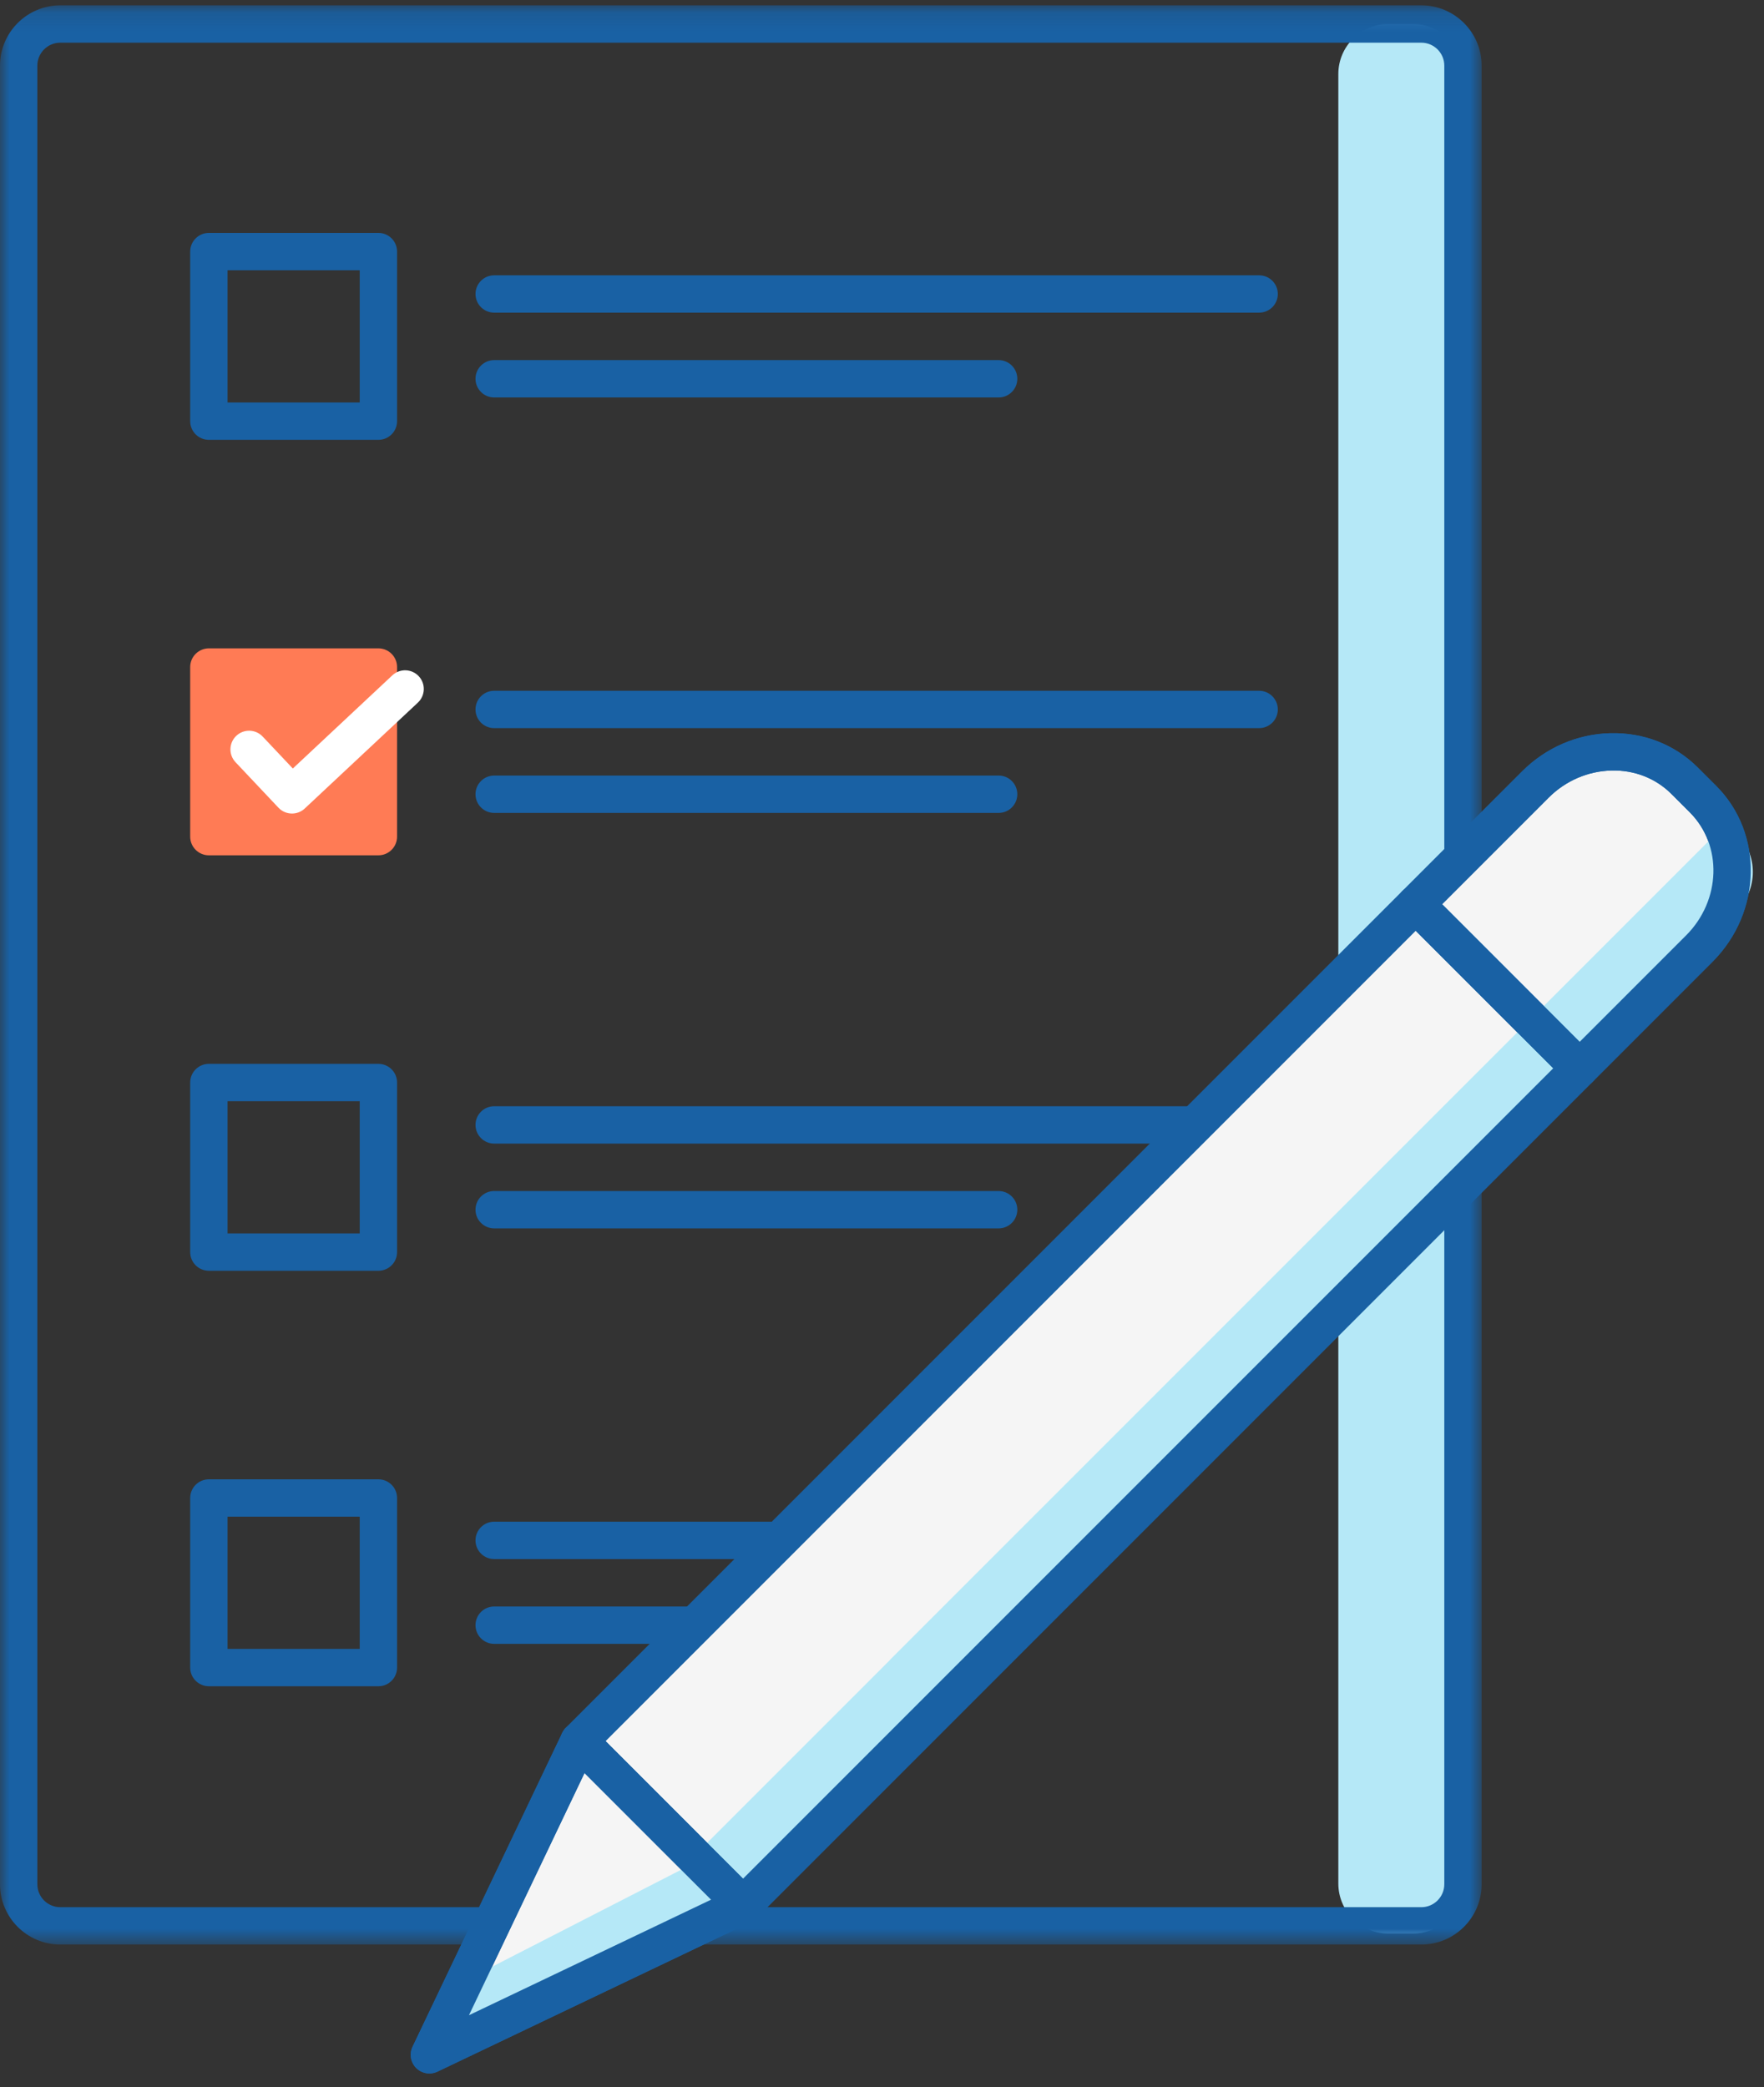 <?xml version="1.0" encoding="utf-8"?>
<svg xmlns="http://www.w3.org/2000/svg" xmlns:xlink="http://www.w3.org/1999/xlink" width="93px" height="110px" viewBox="0 0 93 110" version="1.1">
    
    <rect x="0" y="0" width="93" height="110" fill="#333333" stroke="none"/>
    
    <title>Group</title>
    <desc>Created with Sketch.</desc>
    <defs>
        <polygon id="path-1" points="0 0.123 78.114 0.123 78.114 102.334 0 102.334"/>
    </defs>
    <g id="Page-1" stroke="none" stroke-width="1" fill="none" fill-rule="evenodd">
        <g id="illustrations-for-city-pages" transform="translate(-284, -137)">
            <g id="Group" transform="translate(284, 137)">
                <path d="M74.495,101.913 L73.192,101.913 C71.743,101.913 70.558,100.728 70.558,99.279 L70.558,3.9 C70.558,2.451 71.743,1.265 73.192,1.265 L74.495,1.265 C75.944,1.265 77.129,2.451 77.129,3.9 L77.129,99.279 C77.129,100.728 75.944,101.913 74.495,101.913" id="Fill-1" fill="#B5E8F7"/>
                <g id="Group-5" transform="translate(0, 0.158)">
                    <mask id="mask-2" fill="white">
                        <use xlink:href="#path-1"/>
                    </mask>
                    <g id="Clip-4"/>
                    <path d="M3.178,2.092 C2.511,2.092 1.969,2.635 1.969,3.302 L1.969,99.155 C1.969,99.822 2.511,100.365 3.178,100.365 L74.935,100.365 C75.602,100.365 76.145,99.822 76.145,99.155 L76.145,3.302 C76.145,2.635 75.602,2.092 74.935,2.092 L3.178,2.092 Z M74.935,102.334 L3.178,102.334 C1.426,102.334 -5.62522784e-05,100.908 -5.62522784e-05,99.155 L-5.62522784e-05,3.302 C-5.62522784e-05,1.549 1.426,0.123 3.178,0.123 L74.935,0.123 C76.688,0.123 78.114,1.549 78.114,3.302 L78.114,99.155 C78.114,100.908 76.688,102.334 74.935,102.334 Z" id="Fill-3" fill="#1961A4" mask="url(#mask-2)"/>
                </g>
                <path d="M11.996,21.214 L18.965,21.214 L18.965,14.245 L11.996,14.245 L11.996,21.214 Z M19.95,23.183 L11.012,23.183 C10.468,23.183 10.027,22.742 10.027,22.199 L10.027,13.261 C10.027,12.717 10.468,12.276 11.012,12.276 L19.95,12.276 C20.493,12.276 20.934,12.717 20.934,13.261 L20.934,22.199 C20.934,22.742 20.493,23.183 19.95,23.183 Z" id="Fill-6" fill="#1961A4"/>
                <path d="M66.383,16.479 L26.054,16.479 C25.51,16.479 25.069,16.039 25.069,15.495 C25.069,14.951 25.51,14.511 26.054,14.511 L66.383,14.511 C66.927,14.511 67.368,14.951 67.368,15.495 C67.368,16.039 66.927,16.479 66.383,16.479" id="Fill-8" fill="#1961A4"/>
                <path d="M52.65,20.949 L26.053,20.949 C25.51,20.949 25.069,20.508 25.069,19.964 C25.069,19.421 25.51,18.98 26.053,18.98 L52.65,18.98 C53.193,18.98 53.634,19.421 53.634,19.964 C53.634,20.508 53.193,20.949 52.65,20.949" id="Fill-9" fill="#1961A4"/>
                <polygon id="Fill-10" fill="#FF7B55" points="11.012 44.097 19.95 44.097 19.95 35.159 11.012 35.159"/>
                <path d="M11.996,43.112 L18.965,43.112 L18.965,36.143 L11.996,36.143 L11.996,43.112 Z M19.95,45.081 L11.012,45.081 C10.468,45.081 10.027,44.64 10.027,44.097 L10.027,35.159 C10.027,34.615 10.468,34.174 11.012,34.174 L19.95,34.174 C20.493,34.174 20.934,34.615 20.934,35.159 L20.934,44.097 C20.934,44.64 20.493,45.081 19.95,45.081 Z" id="Fill-11" fill="#FF7B55"/>
                <path d="M66.383,38.378 L26.054,38.378 C25.51,38.378 25.069,37.937 25.069,37.393 C25.069,36.85 25.51,36.409 26.054,36.409 L66.383,36.409 C66.927,36.409 67.368,36.85 67.368,37.393 C67.368,37.937 66.927,38.378 66.383,38.378" id="Fill-12" fill="#1961A4"/>
                <path d="M52.65,42.847 L26.053,42.847 C25.51,42.847 25.069,42.406 25.069,41.862 C25.069,41.319 25.51,40.878 26.053,40.878 L52.65,40.878 C53.193,40.878 53.634,41.319 53.634,41.862 C53.634,42.406 53.193,42.847 52.65,42.847" id="Fill-13" fill="#1961A4"/>
                <path d="M11.996,65.01 L18.965,65.01 L18.965,58.041 L11.996,58.041 L11.996,65.01 Z M19.95,66.979 L11.012,66.979 C10.468,66.979 10.027,66.539 10.027,65.995 L10.027,57.057 C10.027,56.513 10.468,56.073 11.012,56.073 L19.95,56.073 C20.493,56.073 20.934,56.513 20.934,57.057 L20.934,65.995 C20.934,66.539 20.493,66.979 19.95,66.979 Z" id="Fill-14" fill="#1961A4"/>
                <path d="M66.383,60.276 L26.054,60.276 C25.51,60.276 25.069,59.835 25.069,59.291 C25.069,58.748 25.51,58.307 26.054,58.307 L66.383,58.307 C66.927,58.307 67.368,58.748 67.368,59.291 C67.368,59.835 66.927,60.276 66.383,60.276" id="Fill-15" fill="#1961A4"/>
                <path d="M52.65,64.745 L26.053,64.745 C25.51,64.745 25.069,64.304 25.069,63.76 C25.069,63.217 25.51,62.776 26.053,62.776 L52.65,62.776 C53.193,62.776 53.634,63.217 53.634,63.76 C53.634,64.304 53.193,64.745 52.65,64.745" id="Fill-16" fill="#1961A4"/>
                <path d="M11.996,86.909 L18.965,86.909 L18.965,79.94 L11.996,79.94 L11.996,86.909 Z M19.95,88.878 L11.012,88.878 C10.468,88.878 10.027,88.437 10.027,87.893 L10.027,78.955 C10.027,78.412 10.468,77.971 11.012,77.971 L19.95,77.971 C20.493,77.971 20.934,78.412 20.934,78.955 L20.934,87.893 C20.934,88.437 20.493,88.878 19.95,88.878 Z" id="Fill-17" fill="#1961A4"/>
                <path d="M56.904,82.174 L26.053,82.174 C25.51,82.174 25.069,81.733 25.069,81.19 C25.069,80.646 25.51,80.205 26.053,80.205 L56.904,80.205 C57.448,80.205 57.889,80.646 57.889,81.19 C57.889,81.733 57.448,82.174 56.904,82.174" id="Fill-18" fill="#1961A4"/>
                <path d="M52.65,86.643 L26.053,86.643 C25.51,86.643 25.069,86.202 25.069,85.659 C25.069,85.115 25.51,84.674 26.053,84.674 L52.65,84.674 C53.193,84.674 53.634,85.115 53.634,85.659 C53.634,86.202 53.193,86.643 52.65,86.643" id="Fill-19" fill="#1961A4"/>
                <polyline id="Fill-20" fill="#FF7B55" points="13.133 39.499 15.395 41.895 21.358 36.314"/>
                <path d="M15.395,42.88 C15.133,42.88 14.872,42.776 14.679,42.571 L12.418,40.174 C12.044,39.779 12.062,39.156 12.458,38.783 C12.853,38.41 13.476,38.428 13.849,38.823 L15.438,40.506 L20.685,35.595 C21.082,35.224 21.705,35.244 22.077,35.642 C22.448,36.038 22.428,36.661 22.031,37.033 L16.067,42.614 C15.877,42.792 15.636,42.88 15.395,42.88" id="Fill-21" fill="#FFFFFF"/>
                <polygon id="Fill-22" fill="#F5F5F5" points="83.281 56.306 39.173 100.413 30.528 91.768 74.635 47.66"/>
                <path d="M31.92,91.768 L39.173,99.021 L81.889,56.306 L74.635,49.053 L31.92,91.768 Z M39.173,101.398 C38.922,101.398 38.67,101.302 38.477,101.11 L29.832,92.464 C29.647,92.279 29.543,92.029 29.543,91.768 C29.543,91.507 29.647,91.257 29.832,91.072 L73.939,46.964 C74.309,46.595 74.962,46.595 75.332,46.964 L83.977,55.61 C84.362,55.994 84.362,56.618 83.977,57.002 L39.87,101.11 C39.677,101.302 39.425,101.398 39.173,101.398 Z" id="Fill-23" fill="#1961A4"/>
                <polygon id="Fill-24" fill="#F5F5F5" points="30.528 91.768 22.638 108.303 39.174 100.413"/>
                <path d="M30.817,93.449 L24.724,106.217 L37.493,100.125 L30.817,93.449 Z M22.639,109.288 C22.383,109.288 22.131,109.188 21.942,108.999 C21.647,108.704 21.57,108.256 21.75,107.879 L29.639,91.344 C29.777,91.055 30.046,90.852 30.361,90.798 C30.676,90.743 30.998,90.846 31.224,91.072 L39.869,99.717 C40.096,99.944 40.198,100.265 40.144,100.58 C40.09,100.895 39.886,101.165 39.597,101.302 L23.062,109.192 C22.927,109.256 22.782,109.288 22.639,109.288 Z" id="Fill-25" fill="#1961A4"/>
                <path d="M80.944,41.352 L74.635,47.66 L83.281,56.306 L89.589,49.998 C91.809,47.778 91.898,44.233 89.786,42.121 L88.82,41.156 C86.708,39.044 83.164,39.132 80.944,41.352" id="Fill-26" fill="#F5F5F5"/>
                <path d="M76.028,47.66 L83.281,54.914 L88.893,49.302 C90.735,47.46 90.823,44.551 89.089,42.817 L88.124,41.852 C87.295,41.023 86.162,40.576 84.947,40.613 C83.709,40.644 82.534,41.154 81.64,42.048 L76.028,47.66 Z M83.281,57.29 C83.029,57.29 82.777,57.194 82.585,57.002 L73.939,48.356 C73.555,47.972 73.555,47.349 73.939,46.964 L80.247,40.656 C81.5,39.403 83.152,38.689 84.898,38.645 C86.66,38.602 88.302,39.246 89.516,40.46 L90.482,41.425 C92.983,43.926 92.895,48.084 90.285,50.694 L83.977,57.002 C83.785,57.194 83.533,57.29 83.281,57.29 Z" id="Fill-27" fill="#1961A4"/>
                <path d="M24.582,107.348 C24.072,107.348 23.579,107.069 23.33,106.583 C22.976,105.892 23.248,105.045 23.94,104.69 L37.239,97.869 C37.929,97.516 38.777,97.788 39.132,98.479 C39.486,99.17 39.213,100.018 38.522,100.372 L25.223,107.193 C25.018,107.298 24.799,107.348 24.582,107.348" id="Fill-28" fill="#B5E8F7"/>
                <polygon id="Fill-29" fill="#B5E8F7" points="83.281 56.306 39.173 100.413 36.587 97.827 80.695 53.72"/>
                <path d="M91.552,48.035 L49.518,90.069 L46.932,87.483 L91.04,43.375 L91.552,43.888 C92.697,45.033 92.697,46.89 91.552,48.035" id="Fill-30" fill="#B5E8F7"/>
                <path d="M31.92,91.768 L39.173,99.021 L81.889,56.306 L74.635,49.053 L31.92,91.768 Z M39.173,101.398 C38.922,101.398 38.67,101.302 38.477,101.11 L29.832,92.464 C29.647,92.279 29.543,92.029 29.543,91.768 C29.543,91.507 29.647,91.257 29.832,91.072 L73.939,46.964 C74.309,46.595 74.962,46.595 75.332,46.964 L83.977,55.61 C84.362,55.994 84.362,56.618 83.977,57.002 L39.87,101.11 C39.677,101.302 39.425,101.398 39.173,101.398 Z" id="Fill-31" fill="#1961A4"/>
                <path d="M30.817,93.449 L24.724,106.217 L37.493,100.125 L30.817,93.449 Z M22.639,109.288 C22.383,109.288 22.131,109.188 21.942,108.999 C21.647,108.704 21.57,108.256 21.75,107.879 L29.639,91.344 C29.777,91.055 30.046,90.852 30.361,90.798 C30.676,90.743 30.998,90.846 31.224,91.072 L39.869,99.717 C40.096,99.944 40.198,100.265 40.144,100.58 C40.09,100.895 39.886,101.165 39.597,101.302 L23.062,109.192 C22.927,109.256 22.782,109.288 22.639,109.288 Z" id="Fill-32" fill="#1961A4"/>
                <path d="M76.028,47.66 L83.281,54.914 L88.893,49.302 C90.735,47.46 90.823,44.551 89.089,42.817 L88.124,41.852 C87.295,41.023 86.162,40.576 84.947,40.613 C83.709,40.644 82.534,41.154 81.64,42.048 L76.028,47.66 Z M83.281,57.29 C83.029,57.29 82.777,57.194 82.585,57.002 L73.939,48.356 C73.555,47.972 73.555,47.349 73.939,46.964 L80.247,40.656 C81.5,39.403 83.152,38.689 84.898,38.645 C86.66,38.602 88.302,39.246 89.516,40.46 L90.482,41.425 C92.983,43.926 92.895,48.084 90.285,50.694 L83.977,57.002 C83.785,57.194 83.533,57.29 83.281,57.29 Z" id="Fill-33" fill="#1961A4"/>
            </g>
        </g>
    </g>
</svg>